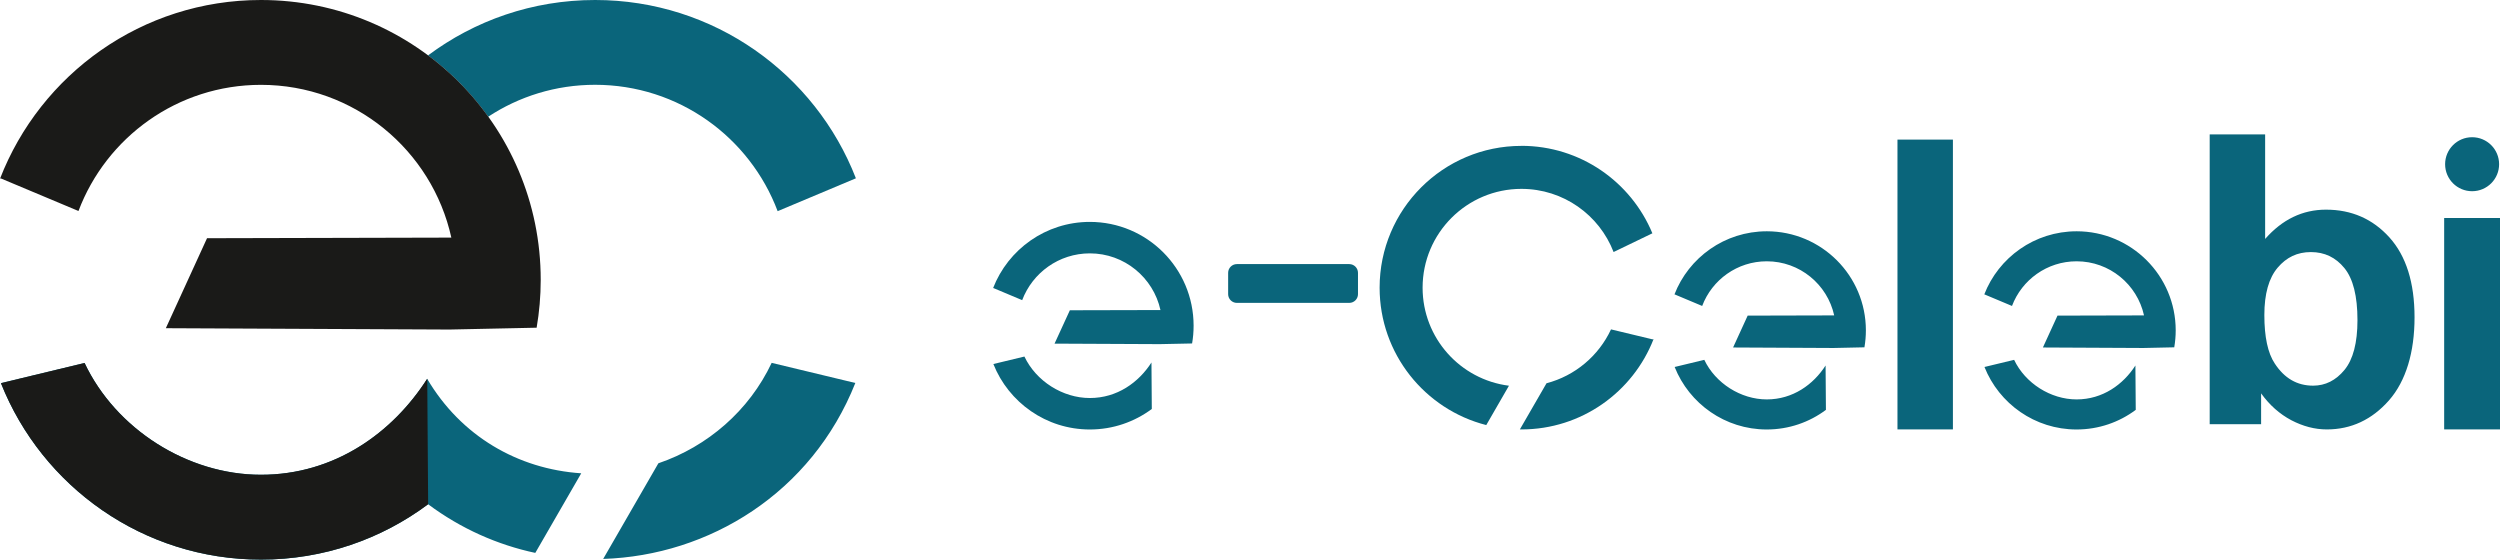 <?xml version="1.0" encoding="UTF-8"?>
<svg id="katman_2" data-name="katman 2" xmlns="http://www.w3.org/2000/svg" viewBox="0 0 447.28 100.11">
  <defs>
    <style>
      .cls-1 {
        fill: #1a1a18;
      }

      .cls-1, .cls-2 {
        fill-rule: evenodd;
      }

      .cls-2 {
        fill: #0a657b;
      }
    </style>
  </defs>
  <g id="katman_1" data-name="katman 1">
    <path class="cls-2" d="M106.48,0c-11.21,0-21.55,3.68-29.9,9.91,4.13,3.08,7.77,6.78,10.77,10.97,5.49-3.61,12.06-5.71,19.12-5.71,14.95,0,27.69,9.4,32.66,22.61h0s14-5.88,14-5.88C145.88,13.23,127.73,0,106.48,0"/>
    <path class="cls-1" d="M46.69,0C25.42,0,7.25,13.27,0,31.98l.12-.07,13.92,5.84c4.98-13.19,17.72-22.57,32.65-22.57,16.67,0,30.61,11.7,34.06,27.33l-43.71.11-7.37,16.1,50.76.24,15.58-.33c.48-2.78.73-5.64.73-8.56C96.75,22.41,74.34,0,46.69,0"/>
    <path class="cls-2" d="M107.9,100c18.97-.6,37.32-11.82,45.13-31.48l-14.97-3.6h0c-4.03,8.55-11.47,14.97-20.27,17.97l-9.88,17.12ZM76.59,90.21c5.9,4.4,12.44,7.27,19.18,8.71l8.22-14.24c-11.37-.76-21.53-6.68-27.56-16.9h0s0,0,0,0h0c-6.2,9.68-16.59,17.16-29.74,17.16s-25.97-8.18-31.56-20L.25,68.53l-.07.05c7.36,18.48,25.41,31.54,46.52,31.54,11.21,0,21.56-3.68,29.9-9.91Z"/>
    <path class="cls-1" d="M76.42,67.78c-6.2,9.68-16.59,17.16-29.73,17.16s-25.97-8.18-31.56-20L.25,68.53l-.07.05c7.36,18.48,25.41,31.54,46.52,31.54,11.21,0,21.56-3.68,29.9-9.91l-.16-22.43h0Z"/>
    <path class="cls-2" d="M405.12,56.37c0,3.9.62,6.8,1.85,8.65,1.73,2.66,4.01,3.98,6.87,3.98,2.2,0,4.07-.94,5.62-2.82,1.54-1.88,2.32-4.85,2.32-8.9,0-4.31-.78-7.41-2.34-9.32-1.56-1.91-3.55-2.86-5.99-2.86s-4.37.93-5.95,2.79c-1.58,1.86-2.38,4.68-2.38,8.47M395.34,75.89V24.04h9.92v18.71c3.07-3.49,6.69-5.24,10.89-5.24,4.57,0,8.35,1.65,11.35,4.97,2.99,3.32,4.49,8.09,4.49,14.3s-1.52,11.37-4.57,14.85c-3.05,3.46-6.77,5.2-11.13,5.2-2.15,0-4.26-.56-6.35-1.65-2.09-1.11-3.89-2.7-5.4-4.8v5.52h-9.2ZM437.29,76.83v-37.83h9.99v37.83h-9.99ZM221.29,47.25h20.11c.86,0,1.56.7,1.56,1.56v3.82c0,.86-.7,1.56-1.56,1.56h-20.11c-.86,0-1.56-.7-1.56-1.56v-3.82c0-.86.7-1.56,1.56-1.56ZM326.63,65.38c-2.2,3.43-5.88,6.08-10.53,6.08s-9.2-2.9-11.18-7.08l-5.27,1.27-.03.02c2.61,6.54,9,11.17,16.47,11.17,3.97,0,7.63-1.3,10.59-3.51l-.06-7.94h0ZM316.1,41.38c-7.53,0-13.97,4.7-16.53,11.32l.04-.03,4.93,2.07c1.76-4.67,6.27-7.99,11.56-7.99,5.9,0,10.84,4.14,12.06,9.68l-15.48.04-2.61,5.7,17.98.09,5.52-.12c.17-.99.26-2,.26-3.03,0-9.79-7.94-17.73-17.73-17.73ZM382.06,65.38c-2.2,3.43-5.88,6.08-10.53,6.08s-9.2-2.9-11.18-7.08l-5.27,1.27-.03.02c2.61,6.54,9,11.17,16.47,11.17,3.97,0,7.63-1.3,10.59-3.51l-.06-7.94h0ZM371.53,41.38c-7.53,0-13.97,4.7-16.53,11.32l.04-.03,4.93,2.07c1.76-4.67,6.27-7.99,11.56-7.99,5.9,0,10.84,4.14,12.06,9.68l-15.48.04-2.61,5.7,17.98.09,5.52-.12c.17-.99.26-2,.26-3.03,0-9.79-7.94-17.73-17.73-17.73ZM442.29,24.55c-2.67,0-4.83,2.16-4.83,4.83s2.16,4.83,4.83,4.83,4.83-2.16,4.83-4.83-2.16-4.83-4.83-4.83ZM339.48,76.83V24.98h9.92v51.85h-9.92Z"/>
    <path class="cls-2" d="M271.92,76.83c.09,0,.19,0,.28,0,10.76,0,19.95-6.7,23.64-16.15l-.2.03-7.41-1.78h0c-2.2,4.72-6.42,8.3-11.54,9.64l-4.77,8.26ZM272.2,26.1c-14.01,0-25.37,11.36-25.37,25.37,0,11.84,8.11,21.78,19.08,24.58l4.06-7.04c-8.71-1.1-15.45-8.53-15.45-17.54,0-9.76,7.92-17.68,17.68-17.68,7.52,0,13.94,4.69,16.49,11.3l6.94-3.35c-3.81-9.19-12.87-15.65-23.44-15.65Z"/>
    <path class="cls-2" d="M206.02,64.84c-2.3,3.59-6.15,6.37-11.03,6.37s-9.63-3.03-11.71-7.42l-5.52,1.33-.03.02c2.73,6.85,9.43,11.7,17.25,11.7,4.16,0,8-1.37,11.09-3.67l-.06-8.32h0ZM194.99,39.7c-7.89,0-14.63,4.92-17.32,11.86l.05-.03,5.16,2.17c1.85-4.89,6.57-8.37,12.11-8.37,6.18,0,11.35,4.34,12.63,10.14l-16.21.04-2.74,5.97,18.83.09,5.78-.12c.18-1.03.27-2.09.27-3.18,0-10.25-8.31-18.57-18.57-18.57Z"/>
  </g>
</svg>